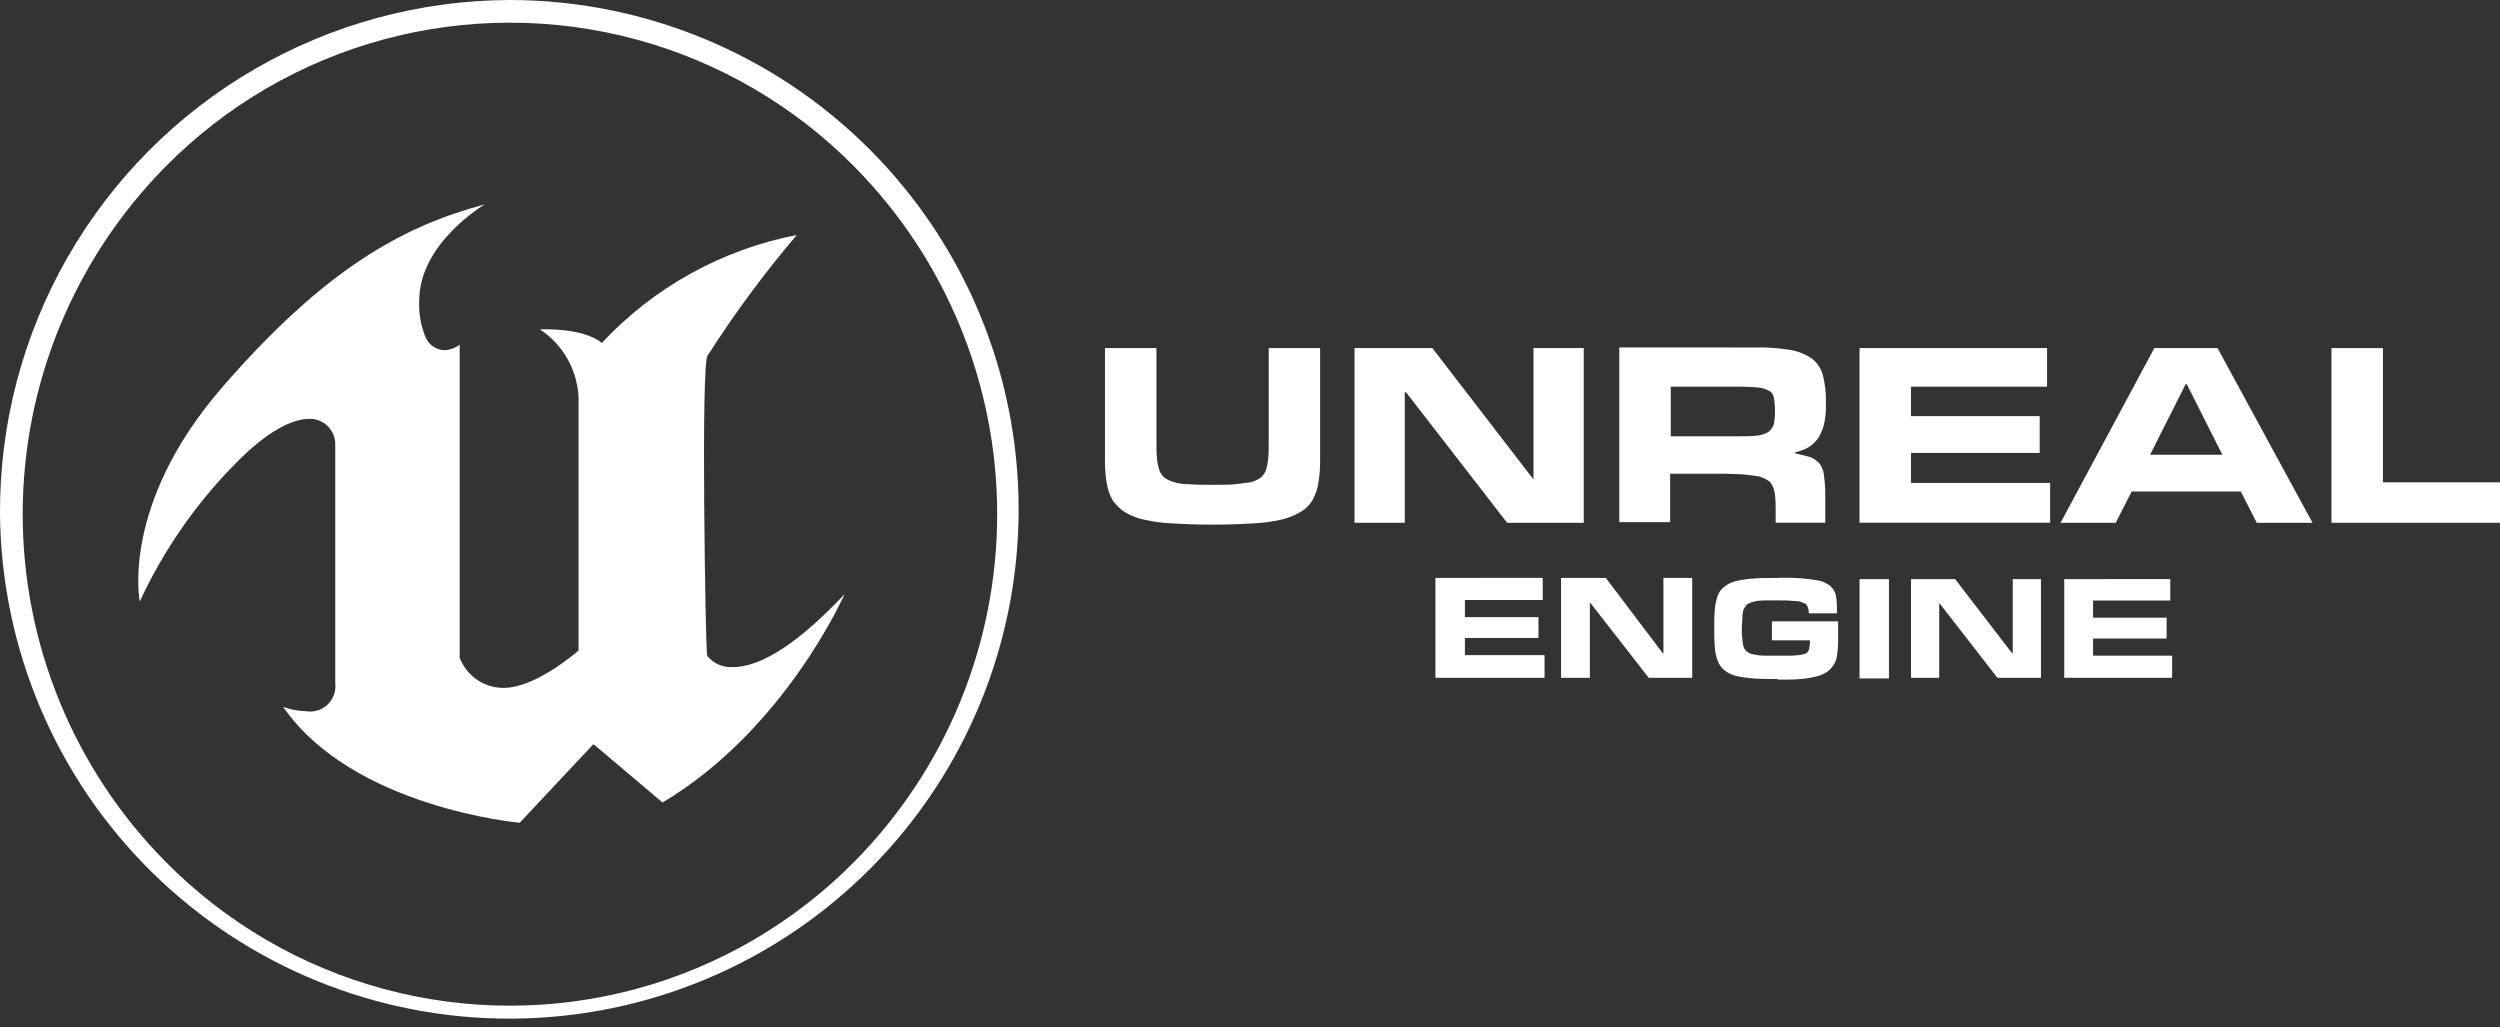 <svg xmlns="http://www.w3.org/2000/svg" xmlns:xlink="http://www.w3.org/1999/xlink" width="169.5" height="69.639" viewBox="0 0 169.5 69.639"><rect x="0" y="0" width="169.5" height="69.639" fill="#333333" stroke="none"/><defs><clipPath id="a"><path d="M274.959,403.969c-6.939,7.978-5.609,14.543-5.609,14.543a33.149,33.149,0,0,1,6.482-9.349c2.2-2.244,3.823-2.992,4.945-3.034a1.721,1.721,0,0,1,1.828,1.745v16.163a1.722,1.722,0,0,1-1.995,1.912,4.823,4.823,0,0,1-1.537-.291c4.737,6.855,16.04,7.853,16.04,7.853l4.986-5.318.124.083,4.571,3.864c8.311-4.944,12.342-14.127,12.342-14.127-3.782,4.03-6.15,4.945-7.563,4.945a2.086,2.086,0,0,1-1.746-.748c-.082-.332-.165-5.277-.207-10.18-.041-5.111,0-10.18.25-10.222a74.424,74.424,0,0,1,6.025-8.144,24.453,24.453,0,0,0-13.213,7.313c-1.372-1.08-4.2-.914-4.2-.914a5.844,5.844,0,0,1,2.618,4.57v17.2s-2.867,2.535-5.069,2.535a3.159,3.159,0,0,1-2.576-1.288,3.762,3.762,0,0,1-.415-.748V401.1a1.861,1.861,0,0,1-1.039.374,1.448,1.448,0,0,1-1.288-.914,5.774,5.774,0,0,1-.416-2.451c0-3.906,4.446-6.524,4.446-6.524-5.61,1.5-10.846,4.4-17.785,12.382" transform="translate(-269.247 -391.587)" fill="#fff"/></clipPath><clipPath id="b"><path d="M24.808,72.02a33.506,33.506,0,0,1,0-47.119,32.808,32.808,0,0,1,46.705,0,33.5,33.5,0,0,1,0,47.119,32.805,32.805,0,0,1-46.705,0m-11.22-23.6A34.532,34.532,0,1,0,48.161,13.6,34.67,34.67,0,0,0,13.588,48.42" transform="translate(-13.588 -13.6)" fill="#fff"/></clipPath><clipPath id="c"><path d="M3188.263,1082.391c-.624,0-1.164,0-1.621.041a8.008,8.008,0,0,0-1.164.166,2,2,0,0,0-.79.374,1.312,1.312,0,0,0-.457.581,4.3,4.3,0,0,0-.208.914,10.939,10.939,0,0,0-.042,1.247v.167a11.305,11.305,0,0,0,.042,1.246,2.693,2.693,0,0,0,.208.914,1.356,1.356,0,0,0,.457.624,1.994,1.994,0,0,0,.79.374,8.008,8.008,0,0,0,1.164.166c.457.041,1,.041,1.621.041v.041h.166c.541,0,1,0,1.413-.041a5.979,5.979,0,0,0,1.039-.167,2.237,2.237,0,0,0,.707-.291,1.587,1.587,0,0,0,.457-.457,1.416,1.416,0,0,0,.25-.623,5.258,5.258,0,0,0,.082-.873v-1.5h-4.487v1.288h2.576v.207c0,.083-.041.208-.041.291a.448.448,0,0,1-.083.25.422.422,0,0,1-.208.166,2.647,2.647,0,0,1-.374.082c-.125,0-.333.042-.541.042h-1.911a2.926,2.926,0,0,1-.665-.083.957.957,0,0,1-.416-.167.644.644,0,0,1-.25-.332,1.55,1.55,0,0,1-.083-.5,3.382,3.382,0,0,1-.042-.707v-.125c0-.29.042-.54.042-.748a1.548,1.548,0,0,1,.083-.5,2.255,2.255,0,0,1,.25-.332,2.055,2.055,0,0,1,.416-.166,2.853,2.853,0,0,1,.665-.084h1.122a6.67,6.67,0,0,1,1,.042,1.113,1.113,0,0,1,.582.124.366.366,0,0,1,.291.25.828.828,0,0,1,.083.374v.083h1.912v-.249a4.477,4.477,0,0,0-.042-.79,1.221,1.221,0,0,0-.208-.583,1.247,1.247,0,0,0-.416-.374,1.787,1.787,0,0,0-.707-.249c-.249-.041-.623-.083-1-.125a13.554,13.554,0,0,0-1.372-.041Z" transform="translate(-3183.983 -1082.391)" fill="#fff"/></clipPath><clipPath id="d"><path d="M2068.417,657.363v6.523a7.72,7.72,0,0,1-.042,1.04,3.337,3.337,0,0,1-.166.748,1.135,1.135,0,0,1-.374.5,2.44,2.44,0,0,1-.665.291c-.291.042-.623.083-1,.125-.416.041-.873.041-1.413.041h-.291c-.54,0-1.039,0-1.413-.041a3.234,3.234,0,0,1-1-.125,1.978,1.978,0,0,1-.665-.291,1.139,1.139,0,0,1-.374-.5,3.311,3.311,0,0,1-.166-.748,7.675,7.675,0,0,1-.042-1.04v-6.523h-3.491v7.645a8.511,8.511,0,0,0,.125,1.538,3.22,3.22,0,0,0,.416,1.164,3.02,3.02,0,0,0,.831.789,4.19,4.19,0,0,0,1.288.5,11.327,11.327,0,0,0,1.87.249c.748.042,1.579.083,2.535.083h.457c.956,0,1.787-.041,2.535-.083a11.335,11.335,0,0,0,1.87-.249,4.657,4.657,0,0,0,1.288-.5,2.168,2.168,0,0,0,.831-.789,3.22,3.22,0,0,0,.416-1.164,8.533,8.533,0,0,0,.125-1.538v-7.645Z" transform="translate(-2057.323 -657.363)" fill="#fff"/></clipPath><clipPath id="e"><path d="M3011.792,658.9h4.363a13.633,13.633,0,0,1,1.413.042,2.029,2.029,0,0,1,.831.208.6.6,0,0,1,.374.457,4.273,4.273,0,0,1,.083.831v.208a4.263,4.263,0,0,1-.083.831,1.136,1.136,0,0,1-.374.5,1.965,1.965,0,0,1-.831.248c-.374.041-.873.041-1.454.041h-4.322Zm-3.49-2.659v11.842h3.449V664.8h3.491c.54,0,1.039.041,1.413.041q.624.063,1,.125a2.009,2.009,0,0,1,.665.249.917.917,0,0,1,.375.416,2.272,2.272,0,0,1,.166.624,6.4,6.4,0,0,1,.042.914v.955h3.366v-1.87a10.1,10.1,0,0,0-.083-1.288,1.649,1.649,0,0,0-.291-.831,1.724,1.724,0,0,0-.624-.457c-.291-.083-.623-.166-1.039-.25v-.083a2.851,2.851,0,0,0,.956-.374,2.243,2.243,0,0,0,.623-.623,3.018,3.018,0,0,0,.374-.914,5.107,5.107,0,0,0,.125-1.205v-.416a6.59,6.59,0,0,0-.208-1.7,2.077,2.077,0,0,0-.748-1.122,3.647,3.647,0,0,0-1.454-.581,12.574,12.574,0,0,0-2.369-.166Z" transform="translate(-3008.302 -656.243)" fill="#fff"/></clipPath></defs><g transform="translate(-13.588 -13.6)"><g transform="translate(22.961 27.457)"><g clip-path="url(#a)"><rect width="48.866" height="42.964" transform="translate(-0.521 -0.499)" fill="#fff"/></g></g><g transform="translate(13.588 13.6)"><g clip-path="url(#b)"><rect width="70.058" height="70.636" transform="translate(-0.498 -0.499)" fill="#fff"/></g></g><path d="M2668.261,1082.391v6.773h7.4v-1.538h-5.4v-1.163h4.986v-1.412h-4.986v-1.164h5.277v-1.5Z" transform="translate(-2557.352 -1029.608)" fill="#fff"/><path d="M2907.556,1082.391v5.111h-.041l-3.865-5.111h-3.033v6.773h1.953v-5.07h.041l3.948,5.07h2.95v-6.773Z" transform="translate(-2781.188 -1029.608)" fill="#fff"/><g transform="translate(129.817 52.783)"><g clip-path="url(#c)"><rect width="9.474" height="7.854" transform="translate(-0.499 -0.498)" fill="#fff"/></g></g><path d="M3554.725,1084.661v5.027h-.041l-3.865-5.027h-2.991v6.69h1.911v-5.027h.042l3.907,5.027h2.951v-6.69Z" transform="translate(-3404.673 -1031.795)" fill="#fff"/><path d="M3831.181,1084.66v6.69h7.314v-1.5h-5.36v-1.164h4.987v-1.413h-4.987v-1.164h5.235v-1.454Z" transform="translate(-3677.637 -1031.795)" fill="#fff"/><g transform="translate(88.513 37.201)"><g clip-path="url(#d)"><rect width="15.541" height="12.963" transform="translate(-0.499 -0.498)" fill="#fff"/></g></g><path d="M2530.776,657.363v8.851h-.042l-6.815-8.851h-5.277v11.843h3.407v-8.851h.083l6.856,8.851h5.194V657.363Z" transform="translate(-2413.217 -620.162)" fill="#fff"/><g transform="translate(123.376 37.16)"><g clip-path="url(#e)"><rect width="15.001" height="12.839" transform="translate(-0.457 -0.457)" fill="#fff"/></g></g><path d="M3452.611,657.363v11.843h12.923v-2.7H3456.1v-2.036h8.726v-2.493H3456.1v-2h9.225v-2.617Z" transform="translate(-3312.947 -620.163)" fill="#fff"/><path d="M3832.877,659.814h.082l2.41,4.779h-4.9Zm-2.12-2.451-6.357,11.843h3.739l1.081-2.119h7.4l1.081,2.119h3.781l-6.44-11.843Z" transform="translate(-3671.105 -620.162)" fill="#fff"/><path d="M4325.364,657.363v11.843h11.428v-2.743h-7.937v-9.1Z" transform="translate(-4153.704 -620.162)" fill="#fff"/><rect width="1.995" height="6.732" transform="translate(139.665 52.866)" fill="#fff"/></g></svg>